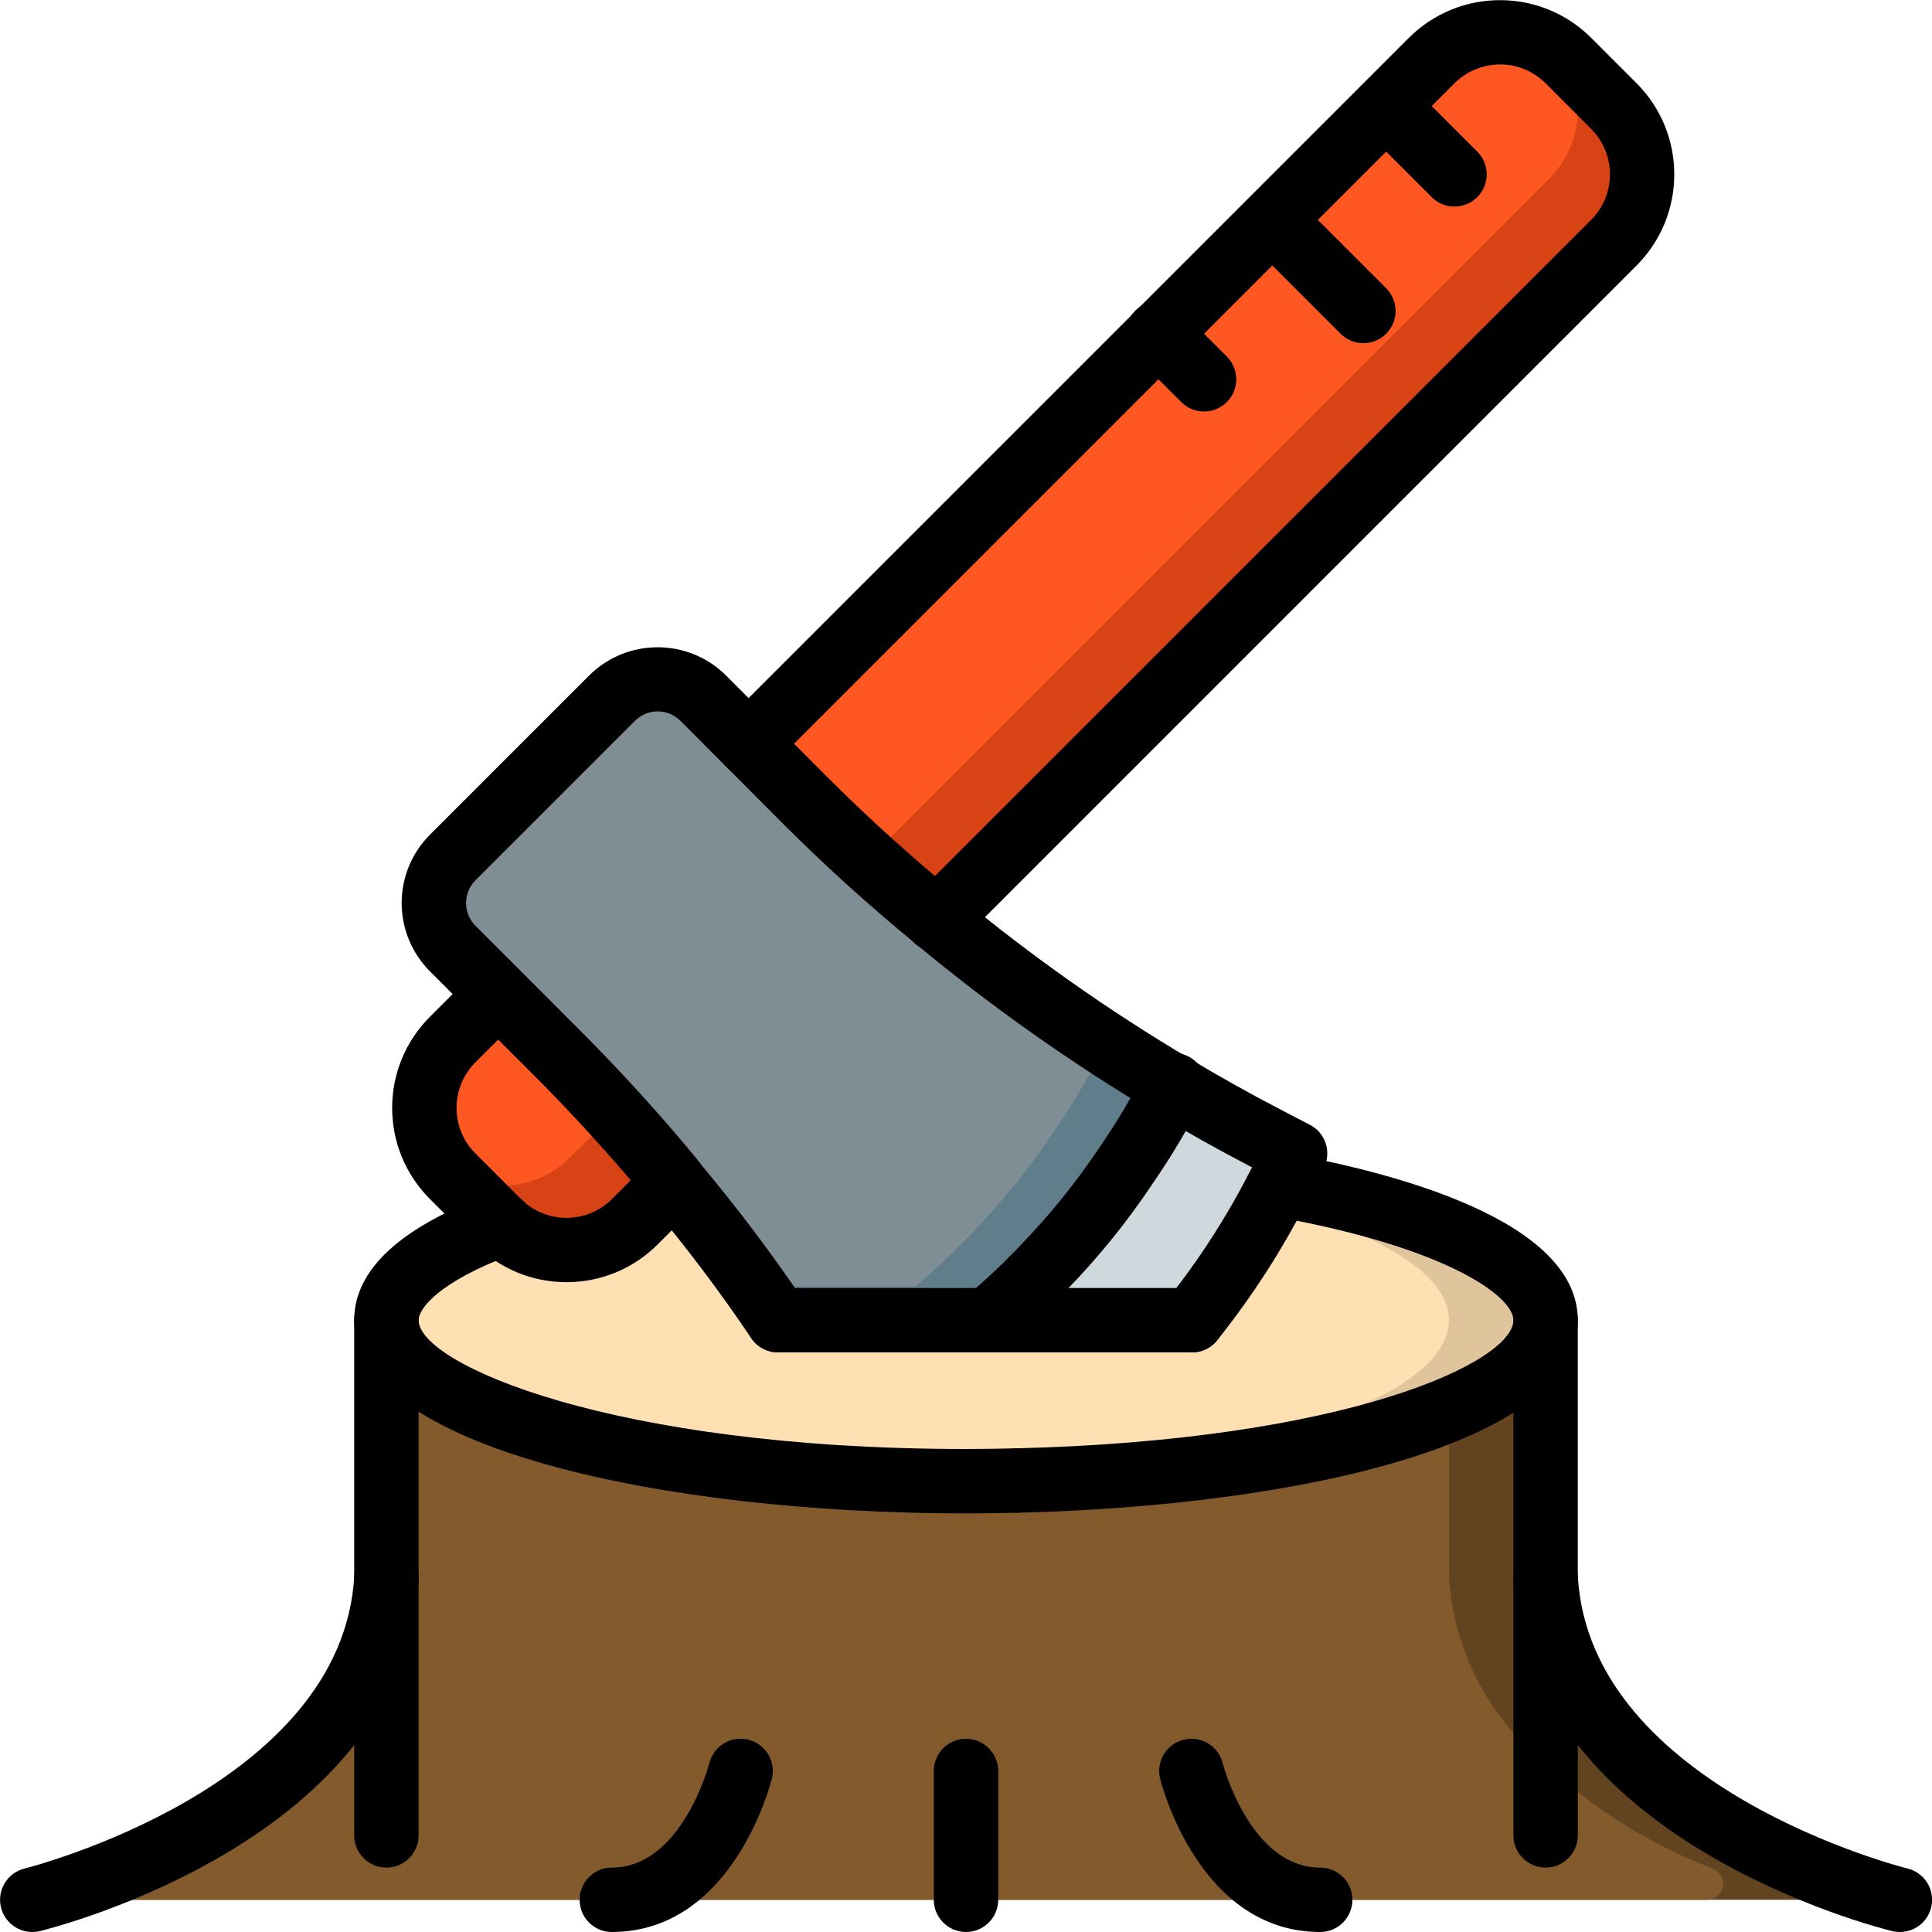 <?xml version="1.0" encoding="UTF-8"?>
<svg xmlns="http://www.w3.org/2000/svg" xmlns:xlink="http://www.w3.org/1999/xlink" width="512" height="512" viewBox="0 0 60 60" version="1.1"><!-- Generator: Sketch 51.3 (57544) - http://www.bohemiancoding.com/sketch --><title>001 - Woodcutting</title><desc>Created with Sketch.</desc><defs/><g  stroke="none" stroke-width="1" fill="none" fill-rule="evenodd"><g  fill-rule="nonzero"><path d="M56.01,59 L3.99,59 C3.752,59.002 3.545,58.835 3.496,58.602 C3.448,58.369 3.571,58.133 3.79,58.04 C6.156,57.127 8.28,55.684 10,53.82 C11.177,52.476 11.88,50.783 12,49 L12,41 L48,41 L48,49 C48.12,50.783 48.823,52.476 50,53.82 C51.72,55.684 53.844,57.127 56.21,58.04 C56.429,58.133 56.552,58.369 56.504,58.602 C56.455,58.835 56.248,59.002 56.01,59 Z"  fill="#624421"/><path d="M53.01,59 L3.99,59 C3.752,59.002 3.545,58.835 3.496,58.602 C3.448,58.369 3.571,58.133 3.79,58.04 C6.156,57.127 8.28,55.684 10,53.82 C11.177,52.476 11.88,50.783 12,49 L12,41 L45,41 L45,49 C45.12,50.783 45.823,52.476 47,53.82 C48.72,55.684 50.844,57.127 53.21,58.04 C53.429,58.133 53.552,58.369 53.504,58.602 C53.455,58.835 53.248,59.002 53.01,59 Z"  fill="#825A2C"/><path d="M48,41 C48,43.61 40.78,45.76 31.58,45.98 L31.55,45.98 C31.04,45.99 30.52,46 30,46 C29.53,46 29.06,45.99 28.59,45.98 L28.55,45.98 C19.29,45.78 12,43.62 12,41 C12,39.88 13.33,38.85 15.56,38.02 L20.35,35.41 L20.75,35.19 L39.73,36.79 C44.7,37.68 48,39.24 48,41 Z"  fill="#DFC49C"/><path d="M45,41 C45,43.61 37.79,45.76 28.59,45.98 L28.55,45.98 C19.29,45.78 12,43.62 12,41 C12,39.88 13.33,38.85 15.56,38.02 L20.35,35.41 L36.73,36.79 C41.7,37.68 45,39.24 45,41 Z"  fill="#FFE0B2"/><path d="M22.21,30.38 L20.94,36.71 L19.71,37.94 C19.15,38.506 18.386,38.825 17.59,38.825 C16.794,38.825 16.03,38.506 15.47,37.94 L14.06,36.53 C13.962,36.431 13.872,36.324 13.79,36.21 C12.878,35.022 12.994,33.341 14.06,32.29 L15.47,30.87 L19.77,30.56 L22.21,30.38 Z"  fill="#D84315"/><path d="M19.77,30.56 L18.94,34.71 L17.71,35.94 C16.659,37.006 14.978,37.122 13.79,36.21 C12.878,35.022 12.994,33.341 14.06,32.29 L15.47,30.87 L19.77,30.56 Z"  fill="#FF5722"/><path d="M50.12,7.54 L29.09,28.57 L23.25,29.38 L23.25,23.09 L35.27,11.07 L36.68,9.66 L38.81,7.54 L38.81,7.53 L40.22,6.12 L42.34,4 L43.75,2.59 L43.76,2.59 L44.46,1.88 C45.519,0.822 47.196,0.707 48.39,1.61 C48.504,1.692 48.611,1.782 48.71,1.88 L50.12,3.29 C51.29,4.465 51.29,6.365 50.12,7.54 Z"  fill="#D84315"/><path d="M48.12,5.54 L27.09,26.57 L23.25,27.1 L23.25,23.09 L35.27,11.07 L36.68,9.66 L38.81,7.54 L38.81,7.53 L40.22,6.12 L42.34,4 L43.75,2.59 L43.76,2.59 L44.46,1.88 C45.519,0.822 47.196,0.707 48.39,1.61 C49.293,2.804 49.178,4.481 48.12,5.54 Z"  fill="#FF5722"/><path d="M40.22,35.82 L39.8,36.66 C39.781,36.705 39.757,36.749 39.73,36.79 C38.974,38.283 38.065,39.693 37.02,41 L30.68,41 C31.04,40.7 28.66,40.32 29,40 C29.12,39.89 28.89,39.12 29,39 C29.11,38.88 29.89,37.13 30,37 C30.94,36.03 29.25,36.13 30,35 C30.54,34.22 36.01,34.59 36.44,33.74 C37.35,34.29 38.28,34.81 39.22,35.3 L40.22,35.82 Z"  fill="#CFD8DC"/><path d="M36.44,33.74 C36.01,34.589 35.522,35.408 34.98,36.19 C34.228,37.319 33.375,38.377 32.43,39.35 C32.32,39.48 32.19,39.6 32.07,39.72 C31.95,39.84 31.85,39.95 31.73,40.06 C31.39,40.38 31.04,40.7 30.68,41 L24.16,41 C23.92,40.65 23.68,40.3 23.43,39.95 C22.64,38.84 21.81,37.77 20.93,36.72 C20.94,36.71 20.93,36.69 20.91,36.68 C19.75,35.27 18.523,33.92 17.23,32.63 L15.47,30.87 L14.06,29.46 C13.684,29.085 13.473,28.576 13.473,28.045 C13.473,27.514 13.684,27.005 14.06,26.63 L19.01,21.68 C19.301,21.384 19.68,21.191 20.09,21.13 C20.728,21.019 21.38,21.224 21.84,21.68 L23.25,23.09 L25,24.85 C26.304,26.154 27.672,27.393 29.1,28.56 C31.406,30.478 33.86,32.21 36.44,33.74 Z"  fill="#607D8B"/><path d="M34.19,32.69 C33.76,33.539 33.272,34.358 32.73,35.14 C31.978,36.269 31.125,37.327 30.18,38.3 C30.07,38.43 29.94,38.55 29.82,38.67 C29.7,38.79 29.6,38.9 29.48,39.01 C29.14,39.33 28.79,39.65 28.43,39.95 L23.43,39.95 C22.64,38.84 21.81,37.77 20.93,36.72 C20.94,36.71 20.93,36.69 20.91,36.68 C19.75,35.27 18.523,33.92 17.23,32.63 L15.47,30.87 L14.06,29.46 C13.684,29.085 13.473,28.576 13.473,28.045 C13.473,27.514 13.684,27.005 14.06,26.63 L19.01,21.68 C19.301,21.384 19.68,21.191 20.09,21.13 L21,22.04 L22.75,23.8 C24.054,25.104 25.422,26.343 26.85,27.51 C29.156,29.428 31.61,31.16 34.19,32.69 Z"  fill="#7F8E94"/><path d="M30,47 C20.558,47 11,44.939 11,41 C11,39.441 12.417,38.123 15.211,37.083 C15.728,36.89 16.305,37.153 16.498,37.67 C16.691,38.187 16.428,38.764 15.911,38.957 C13.613,39.812 13,40.644 13,41 C13,42.357 19,45 30,45 C30.513,45 31.026,44.99 31.53,44.98 C41.839,44.734 47,42.3 47,41 C47,40.269 44.979,38.746 39.554,37.774 C39.024,37.664 38.678,37.152 38.773,36.619 C38.868,36.086 39.371,35.725 39.906,35.806 C43.3,36.414 49,37.9 49,41 C49,44.843 40.263,46.772 31.6,46.979 C31.054,46.99 30.527,47 30,47 Z"  fill="#000000"/><path d="M12,58 C11.448,58 11,57.552 11,57 L11,41 C11,40.448 11.448,40 12,40 C12.552,40 13,40.448 13,41 L13,57 C13,57.552 12.552,58 12,58 Z"  fill="#000000"/><path d="M48,58 C47.448,58 47,57.552 47,57 L47,41 C47,40.448 47.448,40 48,40 C48.552,40 49,40.448 49,41 L49,57 C49,57.552 48.552,58 48,58 Z"  fill="#000000"/><path d="M17.592,39.819 C16.531,39.821 15.514,39.4 14.764,38.65 L13.35,37.235 C11.788,35.673 11.788,33.141 13.35,31.579 L14.764,30.165 C15.156,29.786 15.78,29.791 16.166,30.177 C16.552,30.563 16.557,31.187 16.178,31.579 L14.764,32.993 C13.983,33.774 13.983,35.04 14.764,35.821 L16.178,37.236 C16.553,37.611 17.062,37.822 17.593,37.822 C18.123,37.822 18.632,37.611 19.007,37.236 L20.237,36.005 C20.629,35.626 21.253,35.631 21.639,36.017 C22.025,36.403 22.03,37.027 21.651,37.419 L20.421,38.65 C19.671,39.401 18.653,39.821 17.592,39.819 Z"  fill="#000000"/><path d="M29.09,29.566 C28.686,29.566 28.321,29.322 28.166,28.949 C28.012,28.575 28.097,28.145 28.383,27.859 L49.413,6.83 C49.788,6.455 49.999,5.946 49.999,5.415 C49.999,4.885 49.788,4.376 49.413,4.001 L48,2.587 C47.625,2.212 47.116,2.001 46.586,2.001 C46.055,2.001 45.546,2.212 45.171,2.587 L23.957,23.8 C23.567,24.191 22.933,24.191 22.543,23.8 C22.152,23.41 22.152,22.777 22.542,22.386 L43.756,1.173 C45.32,-0.385 47.849,-0.385 49.413,1.173 L50.827,2.587 C52.386,4.15 52.386,6.681 50.827,8.244 L29.8,29.273 C29.612,29.462 29.356,29.568 29.09,29.566 Z"  fill="#000000"/><path d="M24.161,42 C23.829,42 23.518,41.835 23.332,41.56 C22.351,40.105 21.294,38.703 20.165,37.36 C20.132,37.321 20.102,37.28 20.076,37.236 C18.976,35.902 17.776,34.589 16.523,33.336 L13.353,30.166 C12.79,29.603 12.474,28.84 12.474,28.044 C12.474,27.248 12.79,26.485 13.353,25.922 L18.303,20.972 C19.477,19.811 21.368,19.811 22.542,20.972 L25.709,24.148 C26.989,25.428 28.344,26.648 29.733,27.789 C32.001,29.673 34.414,31.375 36.95,32.88 C37.829,33.411 38.75,33.925 39.682,34.413 L40.682,34.933 C41.166,35.185 41.359,35.779 41.115,36.267 L40.694,37.107 C40.666,37.169 40.635,37.229 40.6,37.287 C39.816,38.824 38.878,40.277 37.8,41.625 C37.455,42.056 36.825,42.126 36.394,41.781 C35.963,41.436 35.893,40.806 36.238,40.375 C37.241,39.122 38.112,37.769 38.838,36.338 C38.853,36.309 38.869,36.281 38.886,36.253 L38.759,36.187 C37.785,35.68 36.831,35.145 35.923,34.596 C33.301,33.039 30.806,31.278 28.461,29.329 C27.01,28.142 25.619,26.883 24.293,25.557 L21.133,22.387 C20.945,22.199 20.691,22.093 20.425,22.093 C20.159,22.093 19.905,22.199 19.717,22.387 L14.767,27.337 C14.579,27.525 14.474,27.779 14.474,28.044 C14.474,28.31 14.579,28.564 14.767,28.752 L17.937,31.923 C19.258,33.244 20.515,34.623 21.672,36.032 C21.711,36.077 21.746,36.125 21.778,36.175 C22.921,37.541 23.993,38.964 24.989,40.44 C25.196,40.746 25.217,41.142 25.044,41.469 C24.87,41.796 24.531,42 24.161,42 Z"  fill="#000000"/><path d="M31.58,46.98 C31.025,46.981 30.572,46.535 30.565,45.98 C30.562,45.716 30.664,45.462 30.849,45.275 C31.034,45.087 31.286,44.981 31.55,44.98 L31.56,44.98 C32.114,44.979 32.565,45.426 32.57,45.98 C32.572,46.244 32.469,46.498 32.283,46.686 C32.097,46.874 31.844,46.979 31.58,46.98 Z"  fill="#000000"/><path d="M30.681,42 C30.26,42 29.884,41.737 29.74,41.341 C29.597,40.945 29.717,40.502 30.04,40.232 C30.384,39.945 30.719,39.638 31.04,39.332 C31.149,39.232 31.24,39.142 31.329,39.044 L31.457,38.917 C31.528,38.847 31.6,38.777 31.664,38.703 C32.582,37.758 33.412,36.732 34.143,35.637 C34.663,34.887 35.13,34.103 35.543,33.289 C35.694,32.954 36.017,32.729 36.384,32.703 C36.75,32.677 37.102,32.855 37.299,33.165 C37.495,33.475 37.506,33.868 37.327,34.189 C36.876,35.079 36.365,35.936 35.797,36.756 C35.015,37.931 34.127,39.031 33.143,40.043 C33.085,40.115 32.97,40.229 32.856,40.343 L32.772,40.425 C32.672,40.536 32.542,40.666 32.4,40.796 C32.056,41.12 31.691,41.454 31.315,41.766 C31.137,41.915 30.913,41.998 30.681,42 Z"  fill="#000000"/><path d="M37.392,12.78 C37.127,12.78 36.872,12.675 36.685,12.487 L35.271,11.073 C35.011,10.822 34.907,10.45 34.998,10.1 C35.09,9.751 35.363,9.478 35.712,9.386 C36.062,9.295 36.434,9.399 36.685,9.659 L38.1,11.073 C38.386,11.359 38.471,11.789 38.317,12.163 C38.162,12.536 37.797,12.78 37.393,12.78 L37.392,12.78 Z"  fill="#000000"/><path d="M42.341,10.658 C42.076,10.658 41.821,10.553 41.634,10.365 L38.806,7.537 C38.427,7.145 38.432,6.521 38.818,6.135 C39.204,5.749 39.828,5.744 40.22,6.123 L43.048,8.951 C43.334,9.237 43.419,9.667 43.265,10.041 C43.11,10.414 42.745,10.658 42.341,10.658 Z"  fill="#000000"/><path d="M45.17,6.416 C44.905,6.416 44.65,6.311 44.463,6.123 L42.342,4 C41.963,3.608 41.968,2.984 42.354,2.598 C42.74,2.212 43.364,2.207 43.756,2.586 L45.877,4.707 C46.164,4.993 46.25,5.423 46.095,5.797 C45.94,6.172 45.575,6.415 45.17,6.415 L45.17,6.416 Z"  fill="#000000"/><path d="M37.02,42 L24.16,42 C23.608,42 23.16,41.552 23.16,41 C23.16,40.448 23.608,40 24.16,40 L37.02,40 C37.572,40 38.02,40.448 38.02,41 C38.02,41.552 37.572,42 37.02,42 Z"  fill="#000000"/><path d="M1,60 C0.495,59.999 0.07,59.621 0.009,59.119 C-0.051,58.618 0.272,58.15 0.763,58.029 C0.863,58.004 10.633,55.529 11.002,48.944 C11.022,48.587 11.231,48.267 11.55,48.106 C11.87,47.945 12.251,47.966 12.55,48.162 C12.85,48.358 13.022,48.699 13.002,49.056 C12.548,57.12 1.702,59.856 1.24,59.972 C1.161,59.991 1.081,60 1,60 Z"  fill="#000000"/><path d="M59,60 C58.92,60 58.84,59.991 58.762,59.972 C58.3,59.859 47.455,57.12 47,49.056 C46.98,48.699 47.152,48.358 47.452,48.162 C47.751,47.966 48.132,47.945 48.452,48.106 C48.771,48.267 48.98,48.587 49,48.944 C49.37,55.544 59.14,58.004 59.238,58.028 C59.731,58.147 60.057,58.616 59.996,59.12 C59.935,59.623 59.507,60.002 59,60 Z"  fill="#000000"/><path d="M19,60 C18.448,60 18,59.552 18,59 C18,58.448 18.448,58 19,58 C21.176,58 22.022,54.788 22.03,54.755 C22.117,54.408 22.383,54.135 22.726,54.037 C23.07,53.939 23.44,54.032 23.696,54.281 C23.953,54.53 24.057,54.896 23.97,55.243 C23.921,55.437 22.738,60 19,60 Z"  fill="#000000"/><path d="M41,60 C37.262,60 36.079,55.437 36.03,55.243 C35.895,54.707 36.22,54.164 36.756,54.029 C37.292,53.894 37.835,54.219 37.97,54.755 C37.978,54.788 38.824,58 41,58 C41.552,58 42,58.448 42,59 C42,59.552 41.552,60 41,60 Z"  fill="#000000"/><path d="M30,60 C29.448,60 29,59.552 29,59 L29,55 C29,54.448 29.448,54 30,54 C30.552,54 31,54.448 31,55 L31,59 C31,59.552 30.552,60 30,60 Z"  fill="#000000"/></g></g></svg>

